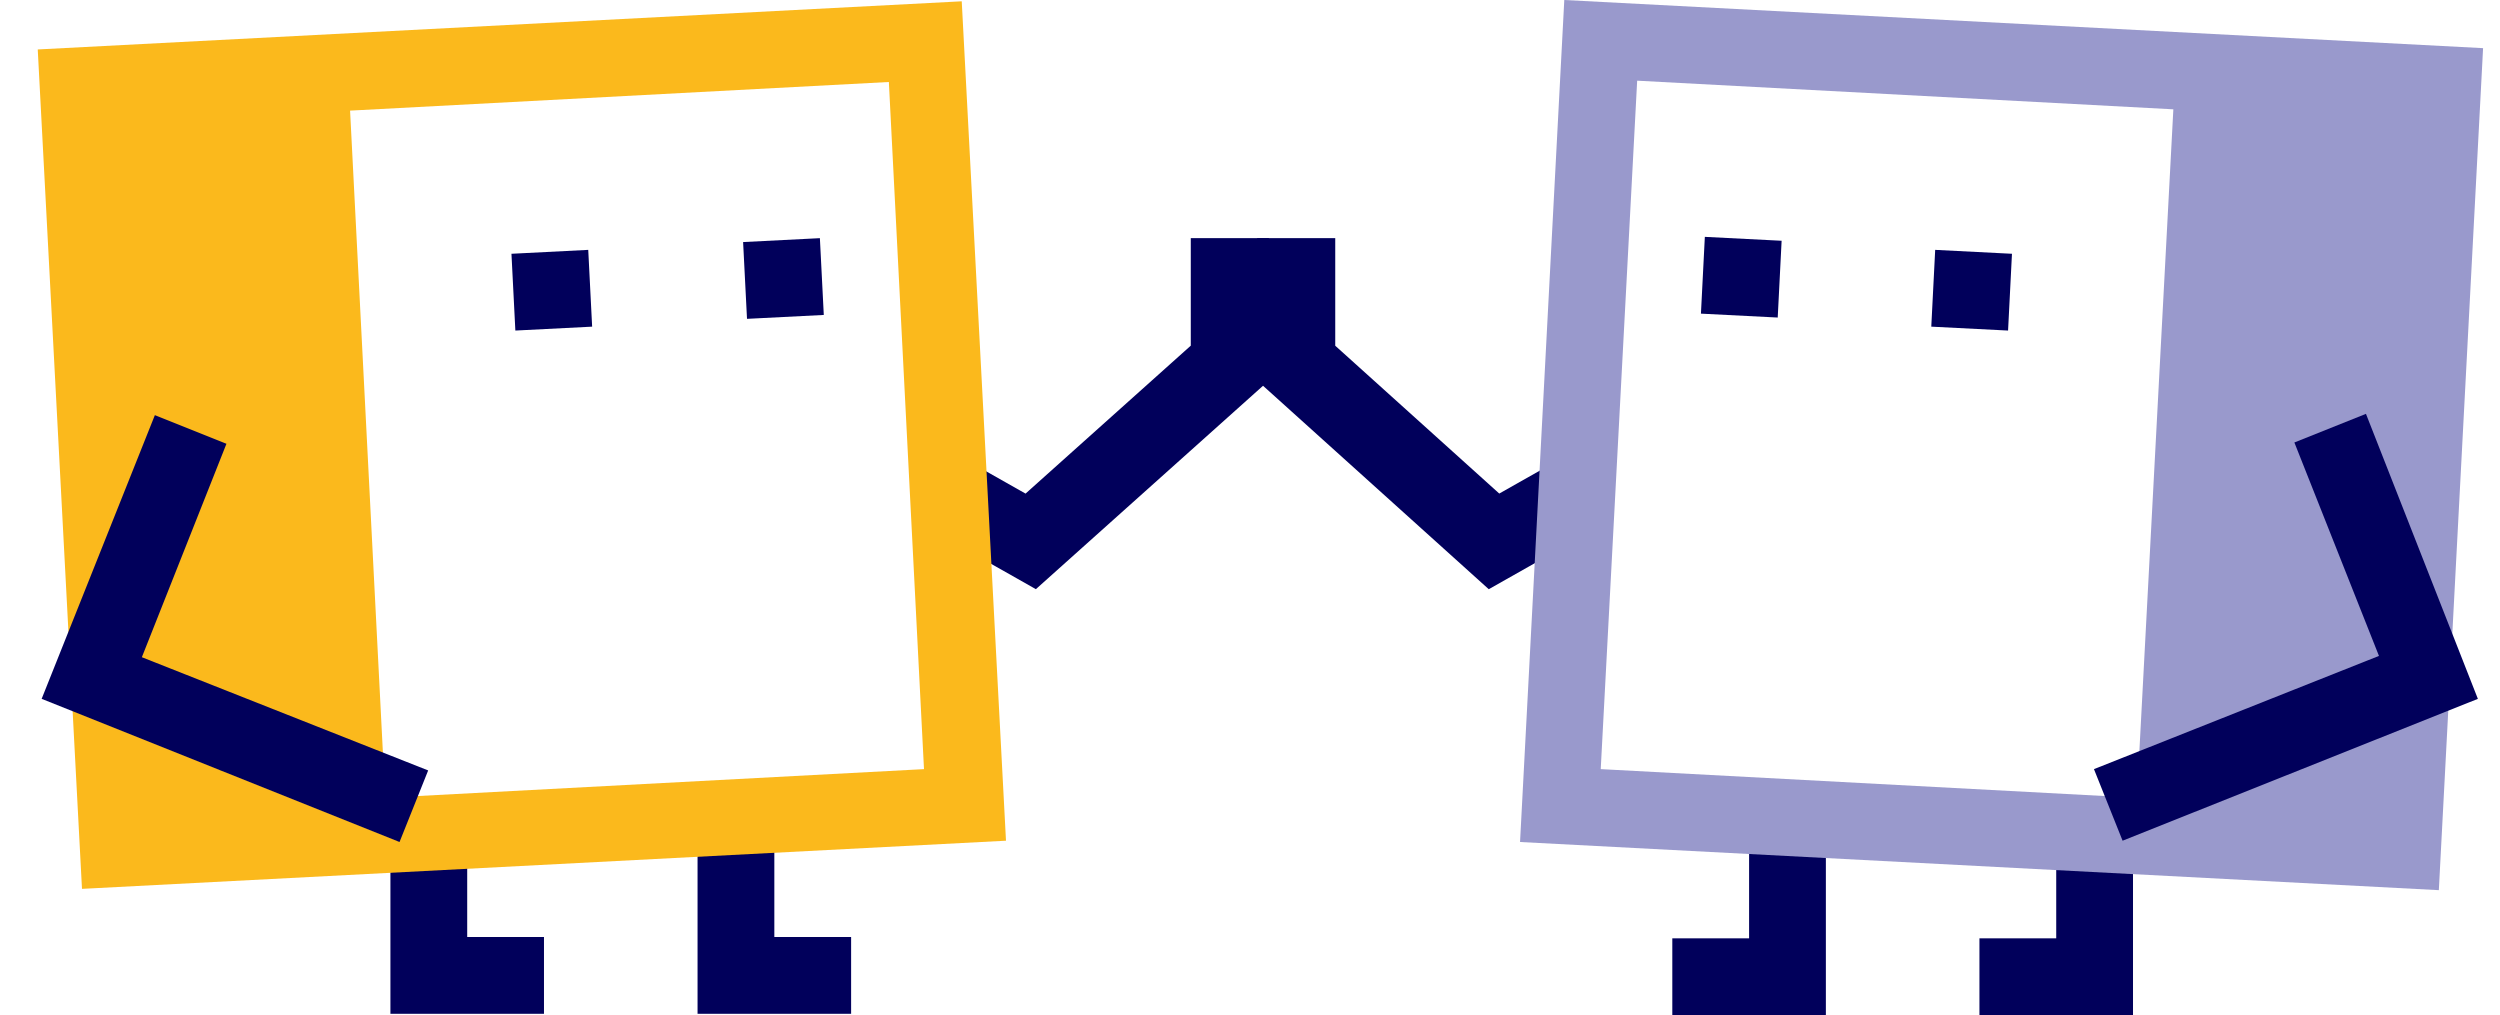 <svg xmlns="http://www.w3.org/2000/svg" xmlns:xlink="http://www.w3.org/1999/xlink" id="Calque_1" x="0px" y="0px" viewBox="0 0 192.1 78" style="enable-background:new 0 0 192.1 78;" xml:space="preserve">
<style type="text/css">
	.st0{fill:#01005B;}
	.st1{fill:none;stroke:#01005B;stroke-width:6;stroke-miterlimit:10;}
	.st2{fill:#FBB91C;}
	.st3{fill:#9999CC;}
</style>
<path class="st0" d="M316.9,72.1v-6.6h5.9v6.6V78h-5.9h-5.9v-5.9H316.9z"></path>
<path class="st0" d="M340.5,72.1v-5.9h5.9v5.9V78h-5.9h-5.9v-5.9H340.5z"></path>
<path class="st1" d="M304.9,37.3l-7.6,4.3l-15.2-13.8v-9.6"></path>
<path class="st2" d="M299.3,64.7L302.7,0l70.6,3.7l-3.4,64.7L299.3,64.7z M308.3,6.2l-2.8,52.9l41.2,2.2l2.8-52.9L308.3,6.2z"></path>
<path class="st0" d="M373,53.7l-8.6-21.9l-5.5,2.2l6.5,16.4l-21.9,8.7l2.2,5.5L373,53.7z"></path>
<path class="st0" d="M330.9,25.1l5.9,0.3l0.3-5.9l-5.9-0.3L330.9,25.1z"></path>
<path class="st0" d="M313.2,24.1l5.9,0.3l0.3-5.9l-5.9-0.3L313.2,24.1z"></path>
<path class="st0" d="M134.4,72.1v-6.6h5.9v6.6V78h-5.9h-5.9v-5.9H134.4z"></path>
<path class="st0" d="M158,72.1v-5.9h5.9v5.9V78H158h-5.9v-5.9H158z"></path>
<path class="st1" d="M122.4,37.3l-7.6,4.3L99.6,27.9v-9.6"></path>
<path class="st3" d="M116.8,64.7L120.2,0l70.6,3.7l-3.4,64.7L116.8,64.7z M125.8,6.2L123,59.1l41.2,2.2l2.8-52.9L125.8,6.2z"></path>
<path class="st0" d="M190.4,53.7l-8.6-21.9l-5.5,2.2l6.5,16.4l-21.9,8.7l2.2,5.5L190.4,53.7z"></path>
<path class="st0" d="M148.4,25.1l5.9,0.3l0.3-5.9l-5.9-0.3L148.4,25.1z"></path>
<path class="st0" d="M130.7,24.1l5.9,0.3l0.3-5.9l-5.9-0.3L130.7,24.1z"></path>
<path class="st0" d="M59.5,72v-6.6h-5.9V72v5.9h5.9h5.9V72H59.5z"></path>
<path class="st0" d="M35.9,72v-5.9h-5.9V72v5.9h5.9h5.9V72H35.9z"></path>
<path class="st1" d="M71.6,37.3l7.6,4.3l15.3-13.7v-9.6"></path>
<path class="st2" d="M77.3,64.6L73.9,0.1l-71,3.7l3.4,64.5L77.3,64.6z M68.3,6.3L71,59.1l-41.4,2.2L26.9,8.5L68.3,6.3z"></path>
<path class="st0" d="M3.2,53.7l8.7-21.8l5.5,2.2l-6.5,16.4l22,8.7l-2.2,5.5L3.2,53.7z"></path>
<path class="st0" d="M45.5,25.1l-5.9,0.3l-0.3-5.9l5.9-0.3L45.5,25.1z"></path>
<path class="st0" d="M63.3,24.2l-5.9,0.3l-0.3-5.9l5.9-0.3L63.3,24.2z"></path>
</svg>